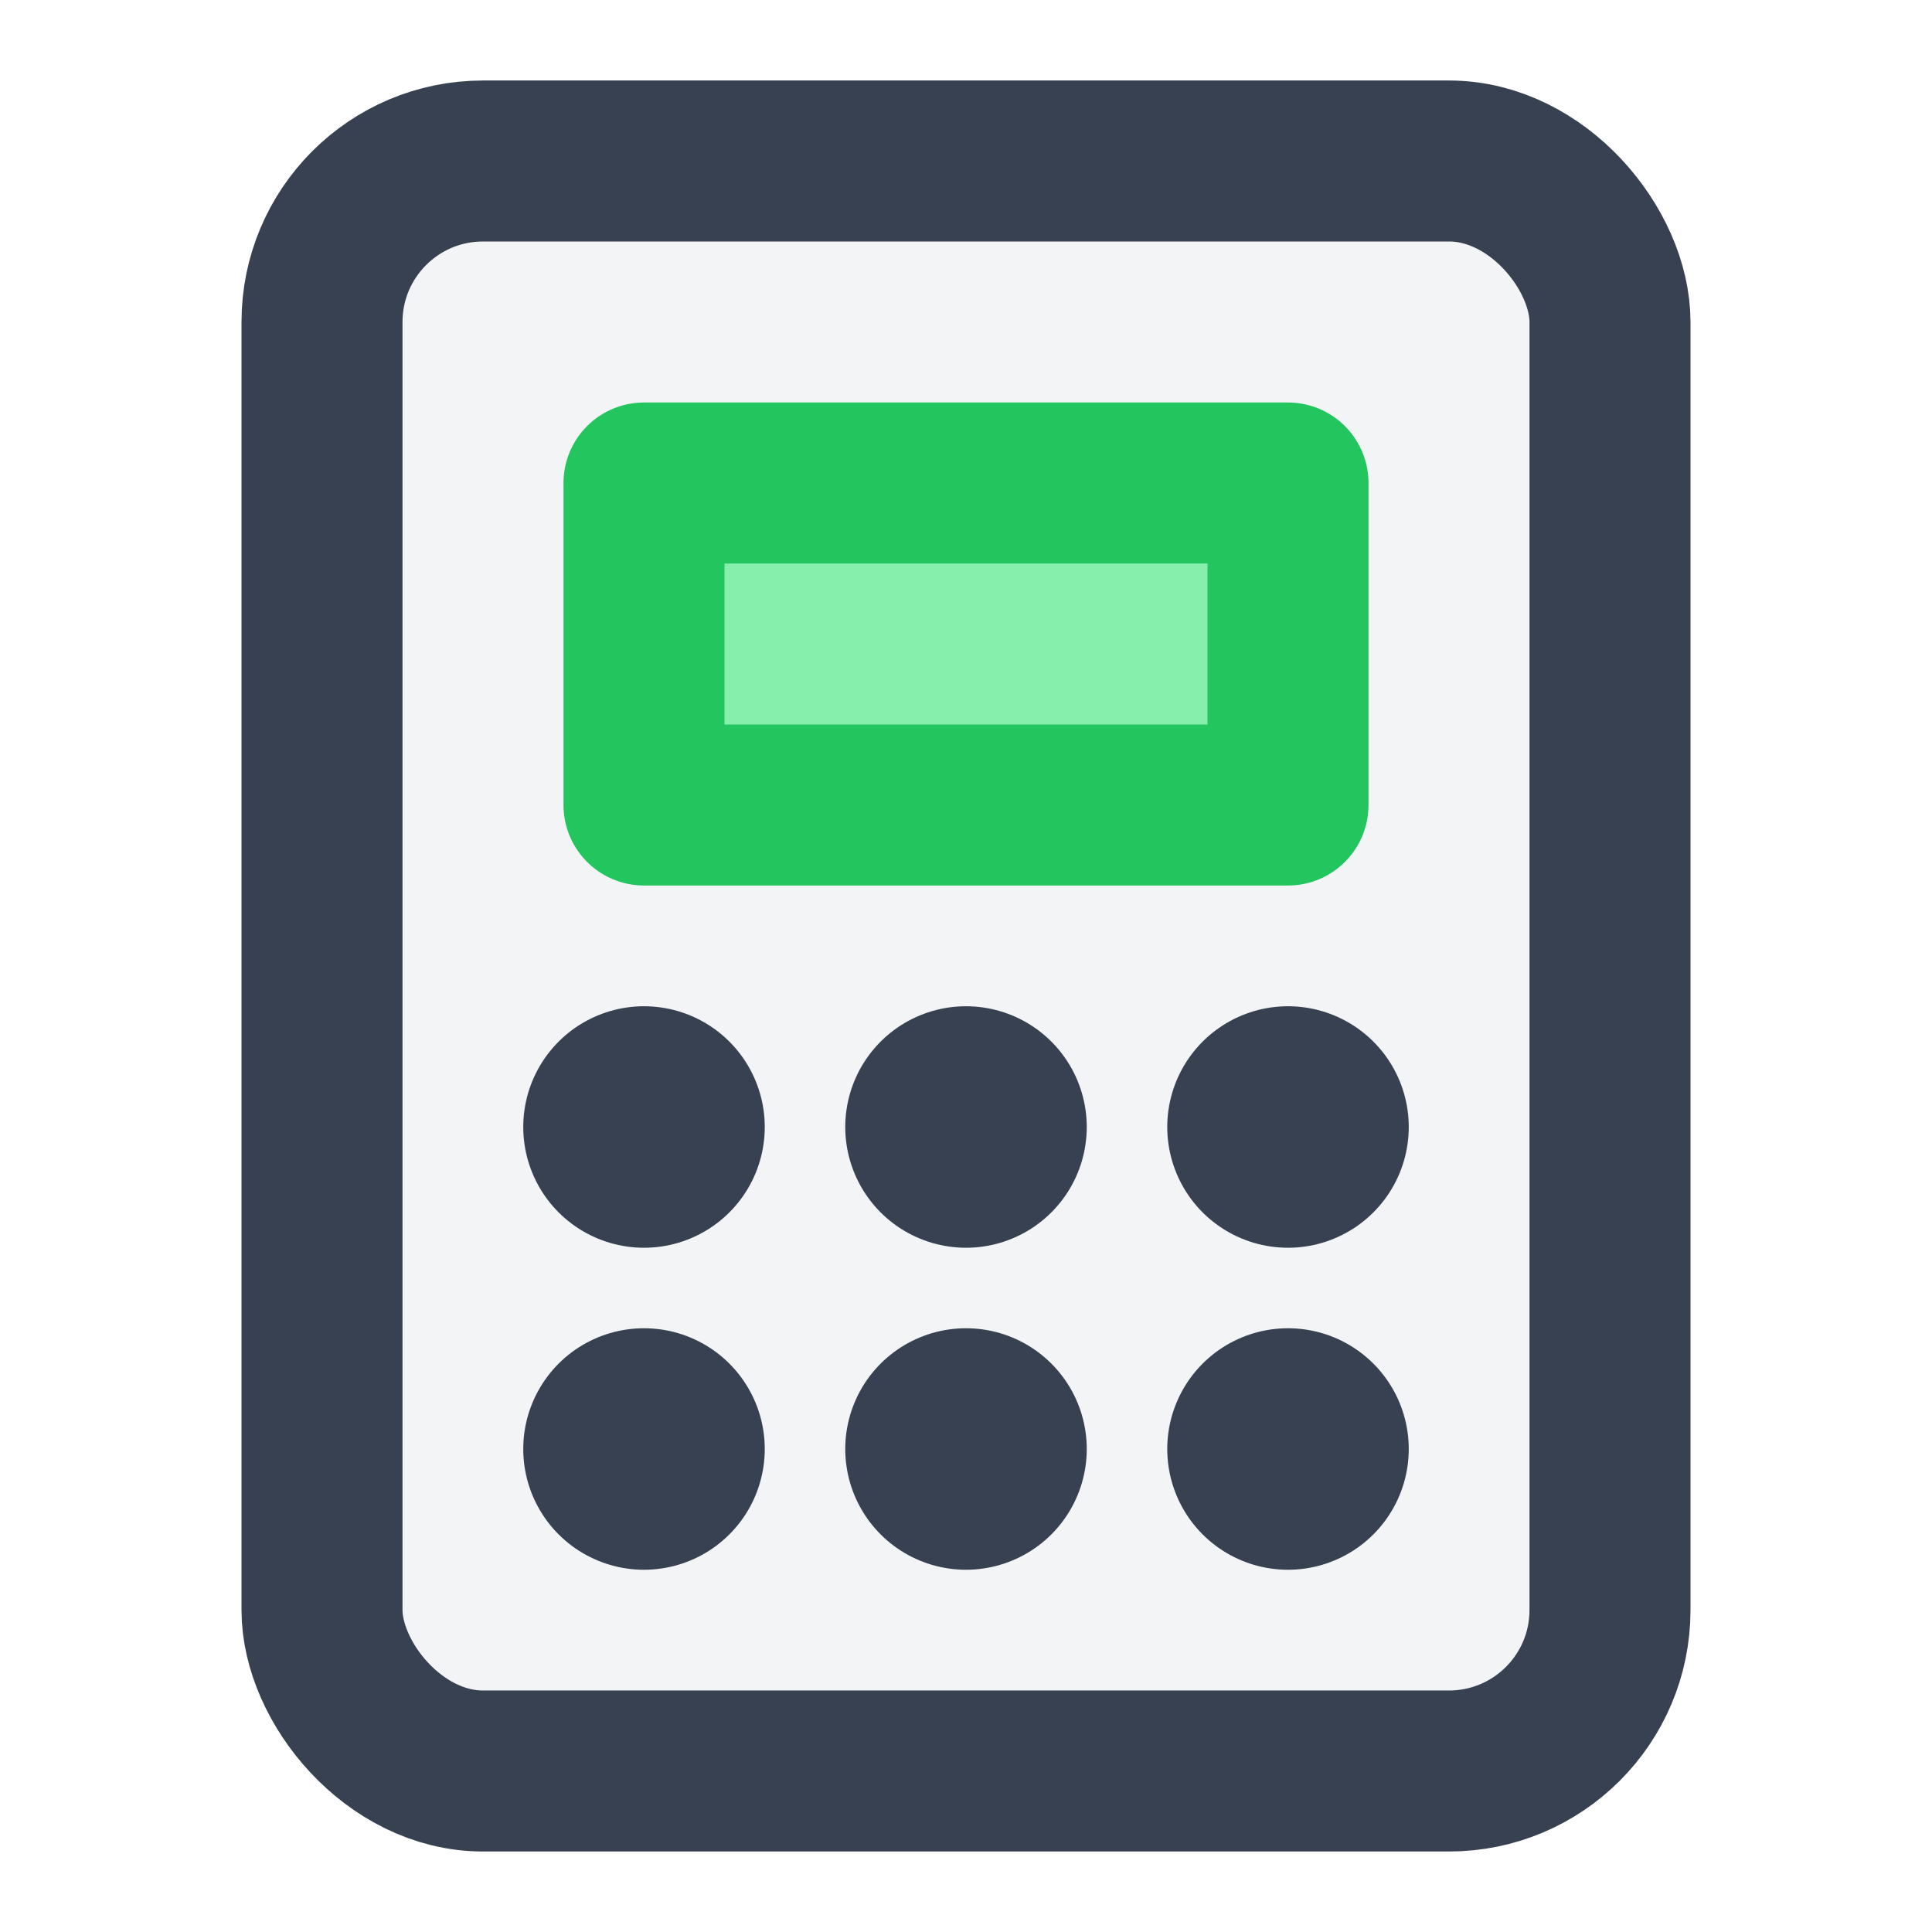 <svg xmlns="http://www.w3.org/2000/svg" viewBox="0 0 24 24" fill="none" stroke="currentColor" stroke-width="2" stroke-linecap="round" stroke-linejoin="round">
  <rect x="4" y="2" width="16" height="20" rx="2" />
  <rect x="8" y="6" width="8" height="4" />
  <line x1="8" y1="14" x2="8" y2="14" />
  <line x1="12" y1="14" x2="12" y2="14" />
  <line x1="16" y1="14" x2="16" y2="14" />
  <line x1="8" y1="18" x2="8" y2="18" />
  <line x1="12" y1="18" x2="12" y2="18" />
  <line x1="16" y1="18" x2="16" y2="18" />
  <style>
    rect, line { stroke: #374151; }
    rect:first-of-type { fill: #f3f4f6; }
    rect:nth-of-type(2) { fill: #86efac; stroke: #22c55e; }
    line { stroke-width: 3; stroke-linecap: round; }
    @media (prefers-color-scheme: dark) {
      rect:first-of-type { fill: #1f2937; stroke: #9ca3af; }
      rect:nth-of-type(2) { fill: #166534; stroke: #22c55e; }
      line { stroke: #9ca3af; }
    }
  </style>
</svg>
